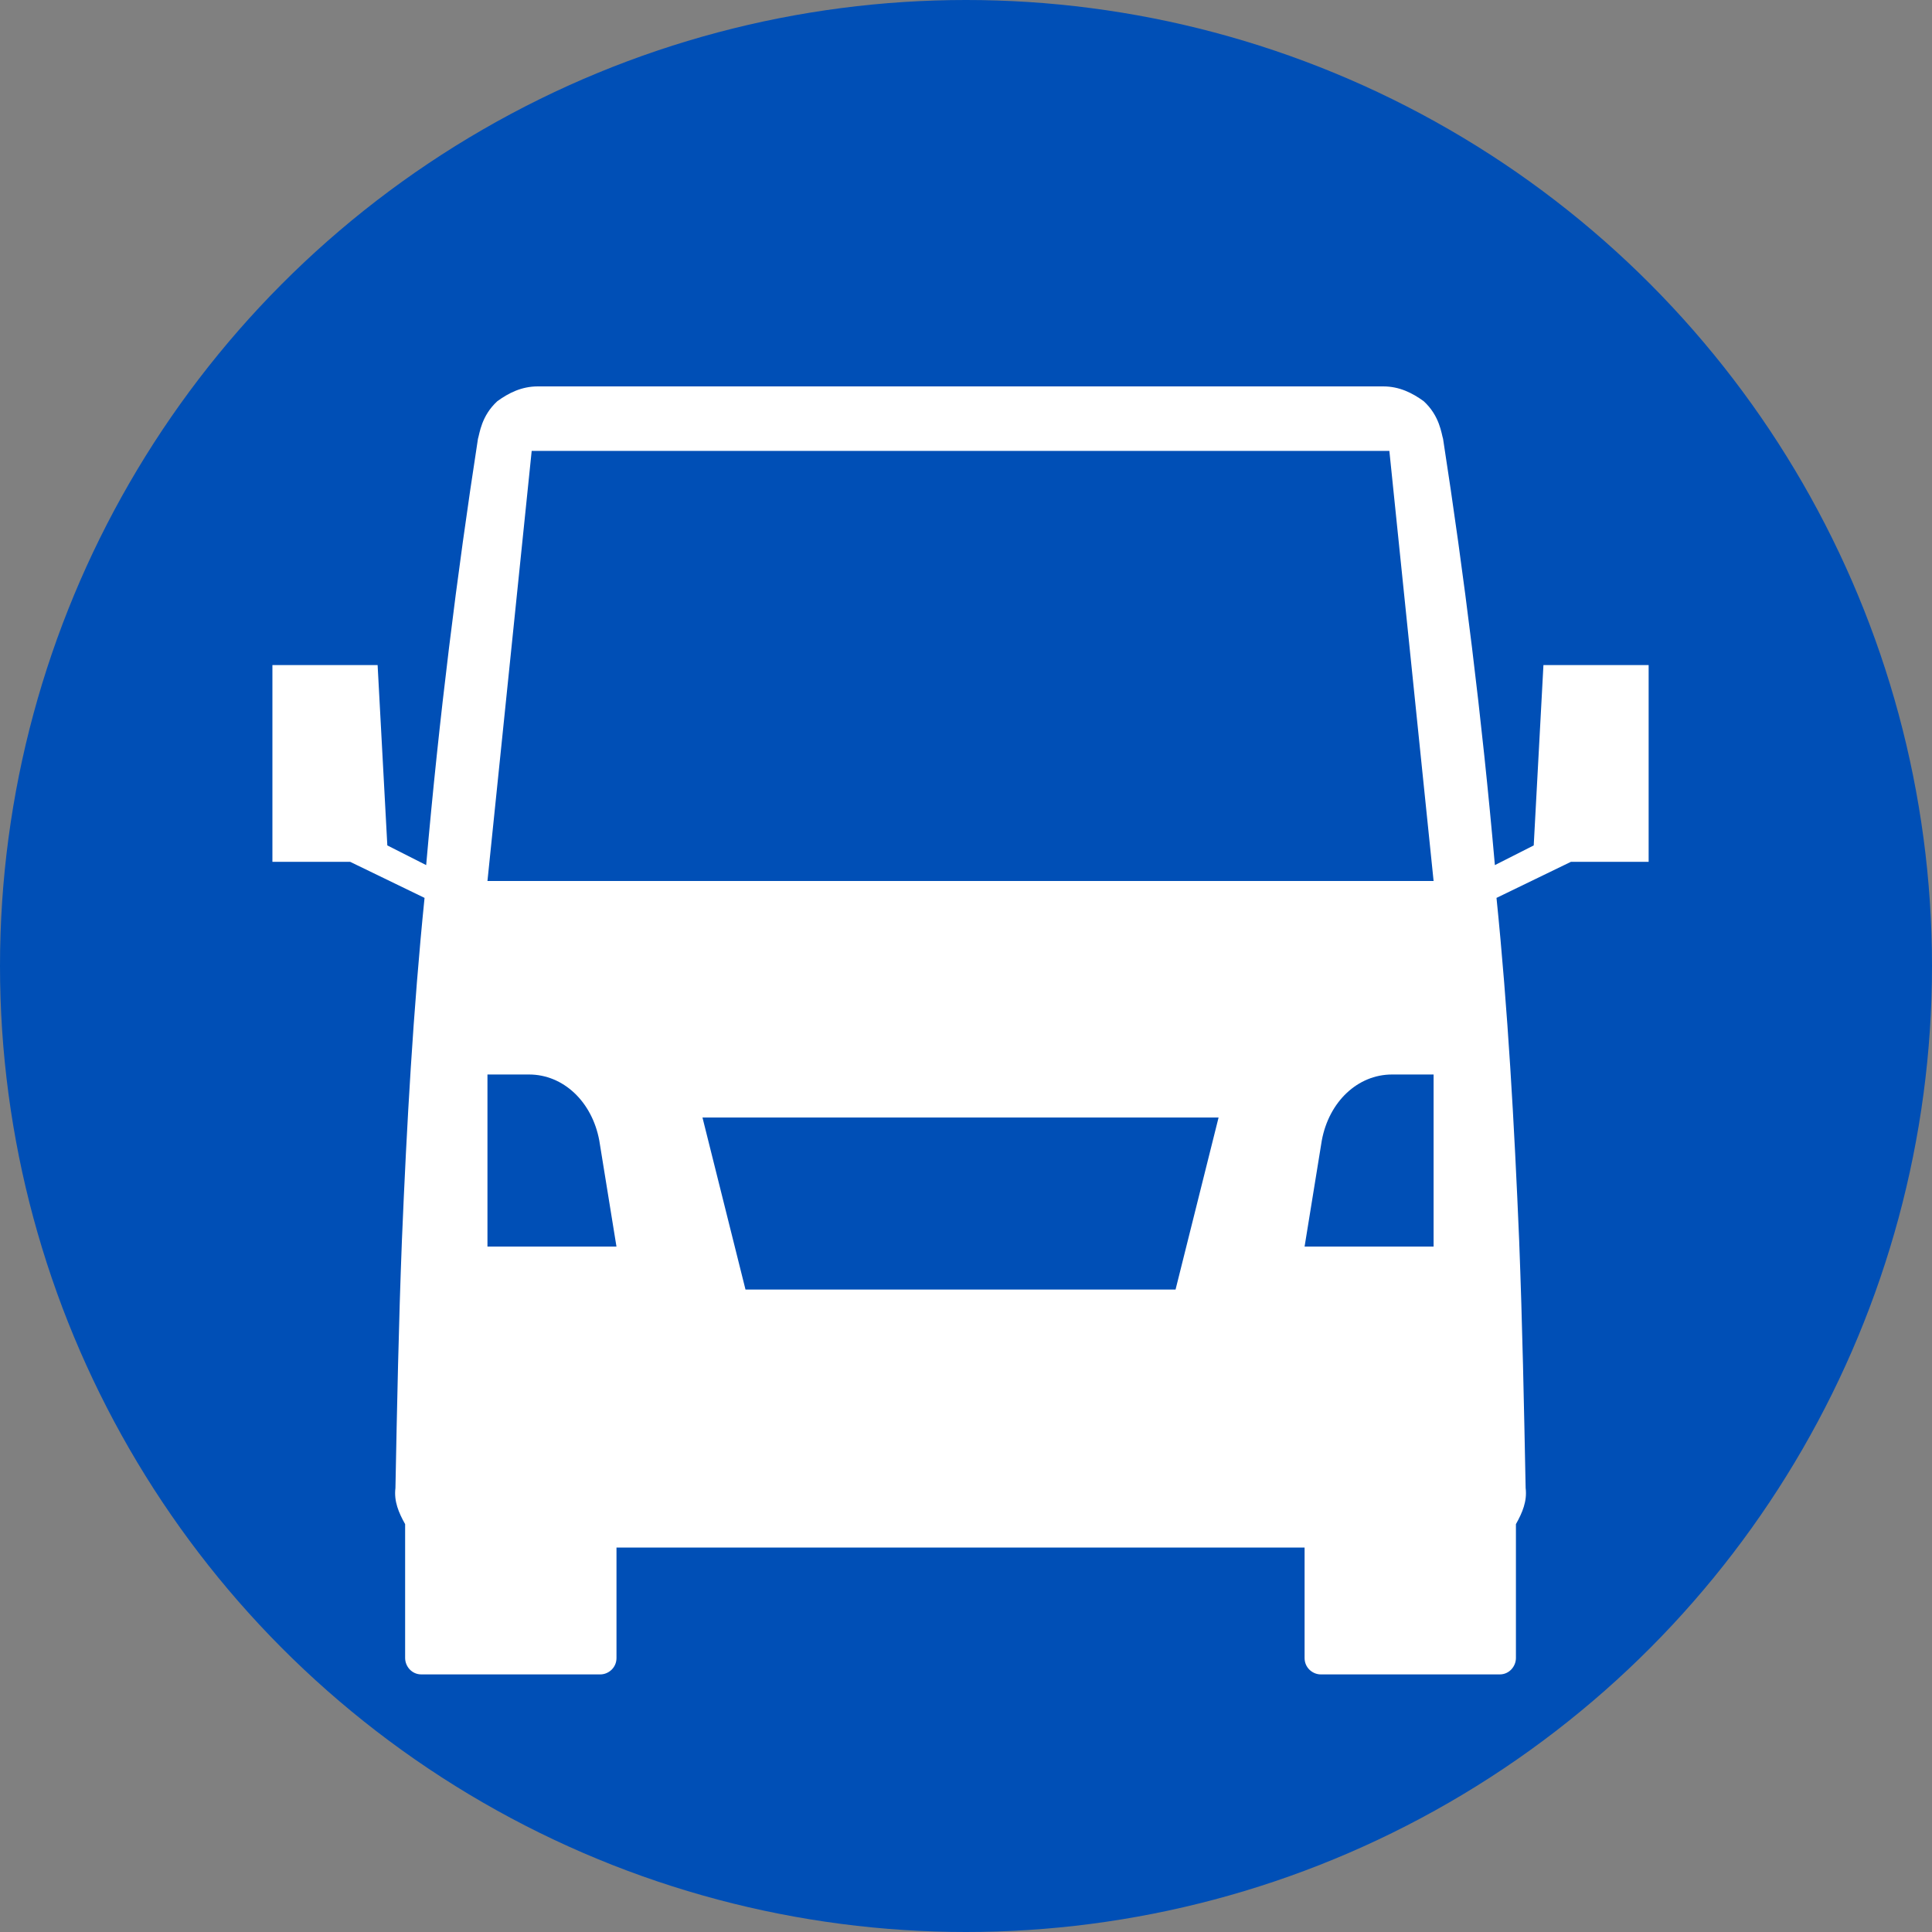 <svg width="75" height="75" viewBox="0 0 75 75" fill="none" xmlns="http://www.w3.org/2000/svg">
<rect x="0" y="0" width="75" height="75" fill="#808080" stroke="none"/>
<g clip-path="url(#clip0_4915_10909)">
<circle cx="37.5" cy="37.5" r="37.5" fill="#004FB6"/>
<path d="M59.916 25.819L59.539 32.819L58.031 33.583C57.528 27.855 56.837 22.318 56.02 17.036C55.957 16.845 55.894 16.145 55.266 15.573C54.826 15.254 54.324 15 53.696 15H52.857H21.718H20.879C20.25 15 19.748 15.254 19.308 15.573C18.68 16.145 18.617 16.845 18.554 17.036C17.738 22.319 17.046 27.855 16.544 33.583L15.036 32.819L14.659 25.819H10.575V33.455H13.591L16.481 34.856C16.042 39.183 15.79 43.638 15.602 48.157C15.476 51.402 15.413 54.584 15.351 57.766C15.288 58.276 15.476 58.721 15.727 59.167V64.363C15.727 64.682 15.979 65 16.356 65H23.303C23.617 65 23.932 64.746 23.932 64.363V60.077H50.644V64.363C50.644 64.745 50.958 65 51.272 65H58.22C58.596 65 58.848 64.682 58.848 64.363V59.167C59.099 58.721 59.288 58.276 59.225 57.766C59.162 54.584 59.099 51.402 58.974 48.157C58.785 43.638 58.534 39.183 58.094 34.856L60.985 33.455H64V25.819H59.916Z" fill="white"/>
<path d="M18.923 34.2L20.64 17.504H53.935L55.652 34.2H18.923Z" fill="#004FB6"/>
<path d="M45.635 50.06H28.94L27.27 43.382H47.305L45.635 50.06Z" fill="#004FB6"/>
<path d="M23.931 48.391H18.923V41.712H20.537C21.872 41.712 22.985 42.77 23.264 44.273L23.931 48.391Z" fill="#004FB6"/>
<path d="M50.644 48.391H55.652V41.712H54.039C52.703 41.712 51.59 42.77 51.312 44.273L50.644 48.391Z" fill="#004FB6"/>
</g>
<defs>
<clipPath id="clip0_4915_10909">
<rect width="75" height="75" fill="white"/>
</clipPath>
</defs>
</svg>
